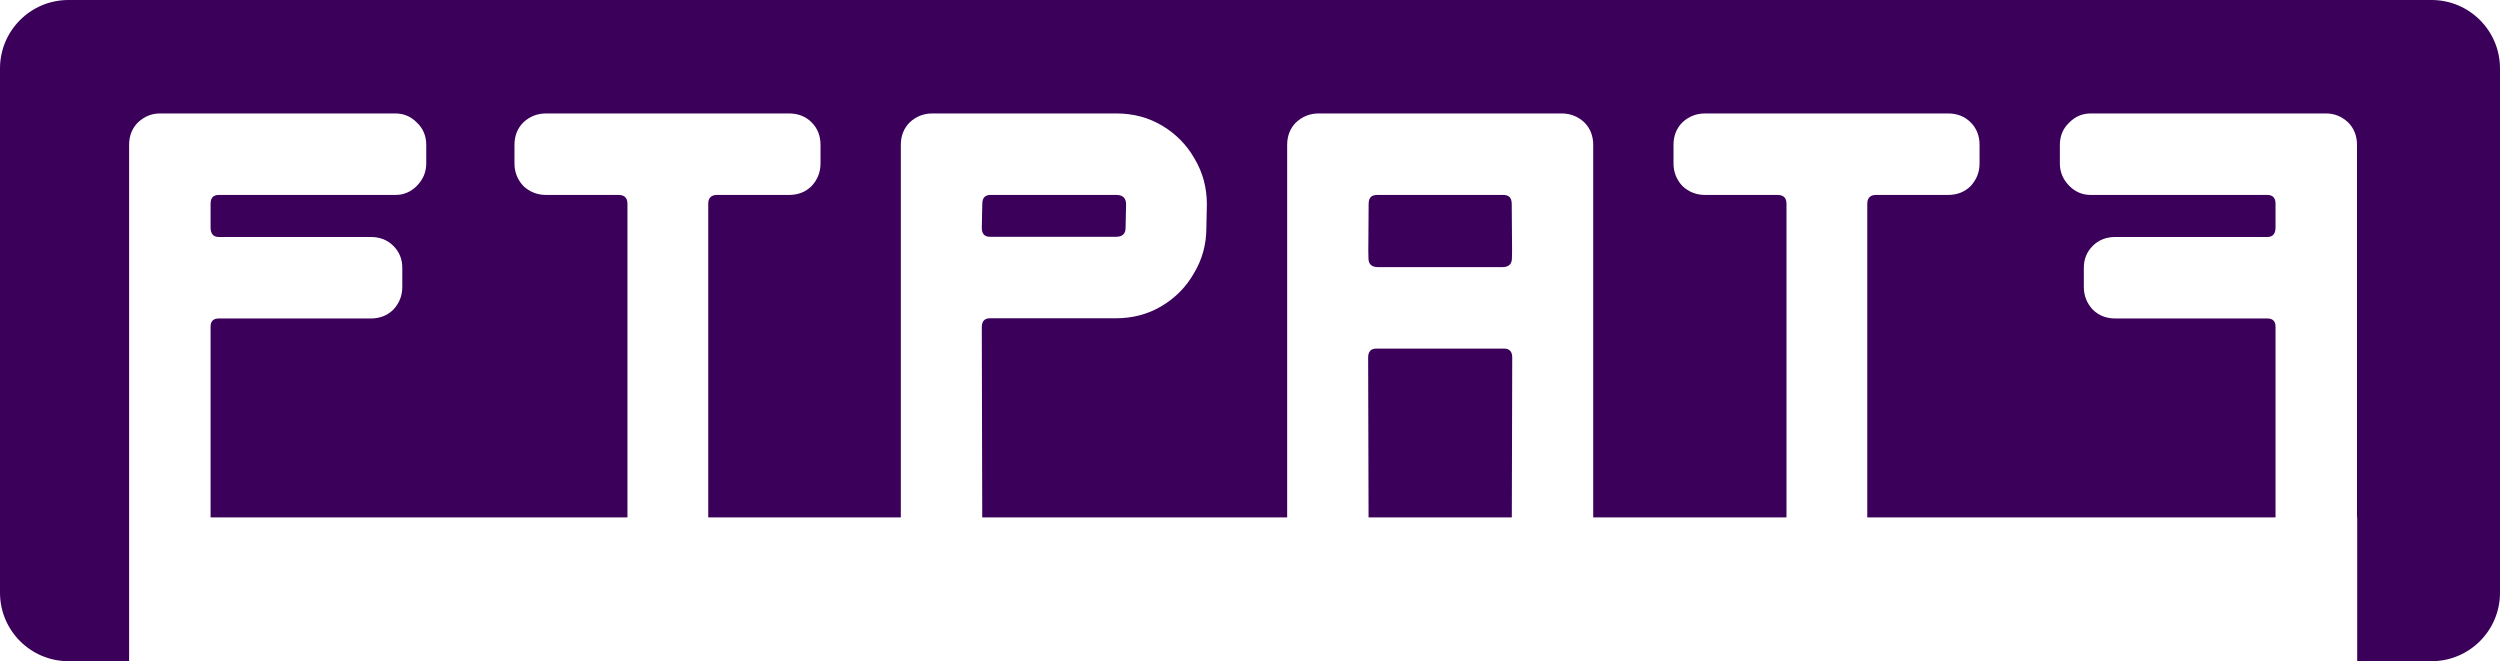 <svg xmlns="http://www.w3.org/2000/svg" version="1.1" xmlns:xlink="http://www.w3.org/1999/xlink" width="2556" height="676"><svg viewBox="0 0 2556 676" fill="none" xmlns="http://www.w3.org/2000/svg">
  <path d="M2486 0C2524.66 6.4426e-06 2556 31.34 2556 70V606C2556 644.66 2524.66 676 2486 676H2410V529H2409.8V148.2C2409.8 138.867 2406.77 131.166 2400.7 125.1C2394.17 119.033 2386.7 116 2378.3 116H2137.5C2129.1 116 2121.87 119.033 2115.8 125.1C2109.27 131.166 2106 138.867 2106 148.2V167.1C2106 175.966 2109.27 183.667 2115.8 190.2C2121.87 196.267 2129.1 199.3 2137.5 199.3H2318.1C2323.7 199.3 2326.5 202.334 2326.5 208.4V232.5C2326.5 239.033 2323.7 242.3 2318.1 242.3H2162.7C2153.37 242.3 2145.67 245.334 2139.6 251.4C2133.53 257.467 2130.5 264.933 2130.5 273.8V293.4C2130.5 302.267 2133.53 309.967 2139.6 316.5C2145.67 322.567 2153.37 325.6 2162.7 325.6H2318.1C2323.7 325.6 2326.5 328.4 2326.5 334V529H1909.1V208.4C1909.1 202.334 1912.13 199.3 1918.2 199.3H1991.7C2001.03 199.3 2008.73 196.267 2014.8 190.2C2020.87 183.667 2023.9 175.966 2023.9 167.1V148.2C2023.9 138.867 2020.87 131.166 2014.8 125.1C2008.73 119.033 2001.03 116 1991.7 116H1743.2C1734.33 116 1726.63 119.033 1720.1 125.1C1714.03 131.166 1711 138.867 1711 148.2V167.1C1711 175.966 1714.03 183.667 1720.1 190.2C1726.63 196.267 1734.33 199.3 1743.2 199.3H1817.4C1823.47 199.3 1826.5 202.334 1826.5 208.4V529H1628.9V148.2C1628.9 138.867 1625.87 131.166 1619.8 125.1C1613.27 119.033 1605.57 116 1596.7 116H1348.2C1339.33 116 1331.63 119.033 1325.1 125.1C1319.03 131.166 1316 138.867 1316 148.2V529H1004.24L1003.79 334.5C1003.79 328.433 1006.59 325.4 1012.19 325.4H1140.99C1158.25 325.4 1173.89 321.2 1187.89 312.8C1201.89 304.4 1212.85 293.2 1220.79 279.2C1229.19 265.2 1233.39 249.8 1233.39 233L1233.9 209.1C1233.9 191.833 1229.7 176.2 1221.3 162.2C1213.37 148.2 1202.4 137 1188.4 128.6C1174.4 120.2 1158.77 116 1141.5 116H953.2C944.334 116 936.634 119.033 930.101 125.1C924.034 131.166 921 138.867 921 148.2V529H724.101V208.4C724.101 202.334 727.134 199.3 733.2 199.3H806.7C816.033 199.3 823.733 196.267 829.8 190.2C835.866 183.667 838.9 175.966 838.9 167.1V148.2C838.9 138.867 835.866 131.166 829.8 125.1C823.733 119.033 816.033 116 806.7 116H558.2C549.334 116 541.634 119.033 535.101 125.1C529.034 131.166 526 138.867 526 148.2V167.1C526 175.966 529.034 183.667 535.101 190.2C541.634 196.267 549.334 199.3 558.2 199.3H632.4C638.467 199.3 641.5 202.334 641.5 208.4V529H215.3V334C215.3 328.4 218.1 325.6 223.7 325.6H379.1C388.433 325.6 396.134 322.567 402.2 316.5C408.267 309.967 411.3 302.267 411.3 293.4V273.8C411.3 264.933 408.267 257.467 402.2 251.4C396.134 245.334 388.433 242.3 379.1 242.3H223.7C218.1 242.3 215.3 239.033 215.3 232.5V208.4C215.3 202.334 218.1 199.3 223.7 199.3H404.3C412.7 199.3 419.933 196.267 426 190.2C432.533 183.667 435.8 175.966 435.8 167.1V148.2C435.8 138.867 432.533 131.166 426 125.1C419.933 119.033 412.7 116 404.3 116H163.5C155.1 116 147.633 119.033 141.1 125.1C135.033 131.166 132 138.867 132 148.2V676H70C31.34 676 1.51421e-06 644.66 0 606V70C6.95892e-06 31.34 31.34 0 70 0H2486ZM1537.71 356.4C1543.31 356.4 1546.11 359.433 1546.11 365.5L1545.68 529H1399.22L1398.79 365.5C1398.79 359.433 1401.59 356.4 1407.19 356.4H1537.71ZM1536.5 199.3C1538.92 199.3 1540.89 199.749 1542.41 200.644C1544.54 202.079 1545.6 204.663 1545.6 208.4L1545.95 256.319L1545.79 264C1545.79 270.067 1542.52 273.1 1535.99 273.101H1408.91C1402.38 273.1 1399.11 270.067 1399.11 264L1398.95 256.319L1399.3 208.4C1399.3 204.663 1400.36 202.079 1402.49 200.644C1404.01 199.748 1405.98 199.3 1408.4 199.3H1536.5ZM1141.5 199.3C1148.03 199.3 1151.3 202.567 1151.3 209.1L1150.79 233C1150.79 239.067 1147.52 242.1 1140.99 242.101H1012.19C1006.59 242.101 1003.79 239.067 1003.79 233L1004.3 208.4C1004.3 202.334 1007.1 199.3 1012.7 199.3H1141.5Z" fill="#3A005A"></path>
</svg><style>@media (prefers-color-scheme: light) { :root { filter: none; } }
@media (prefers-color-scheme: dark) { :root { filter: none; } }
</style></svg>